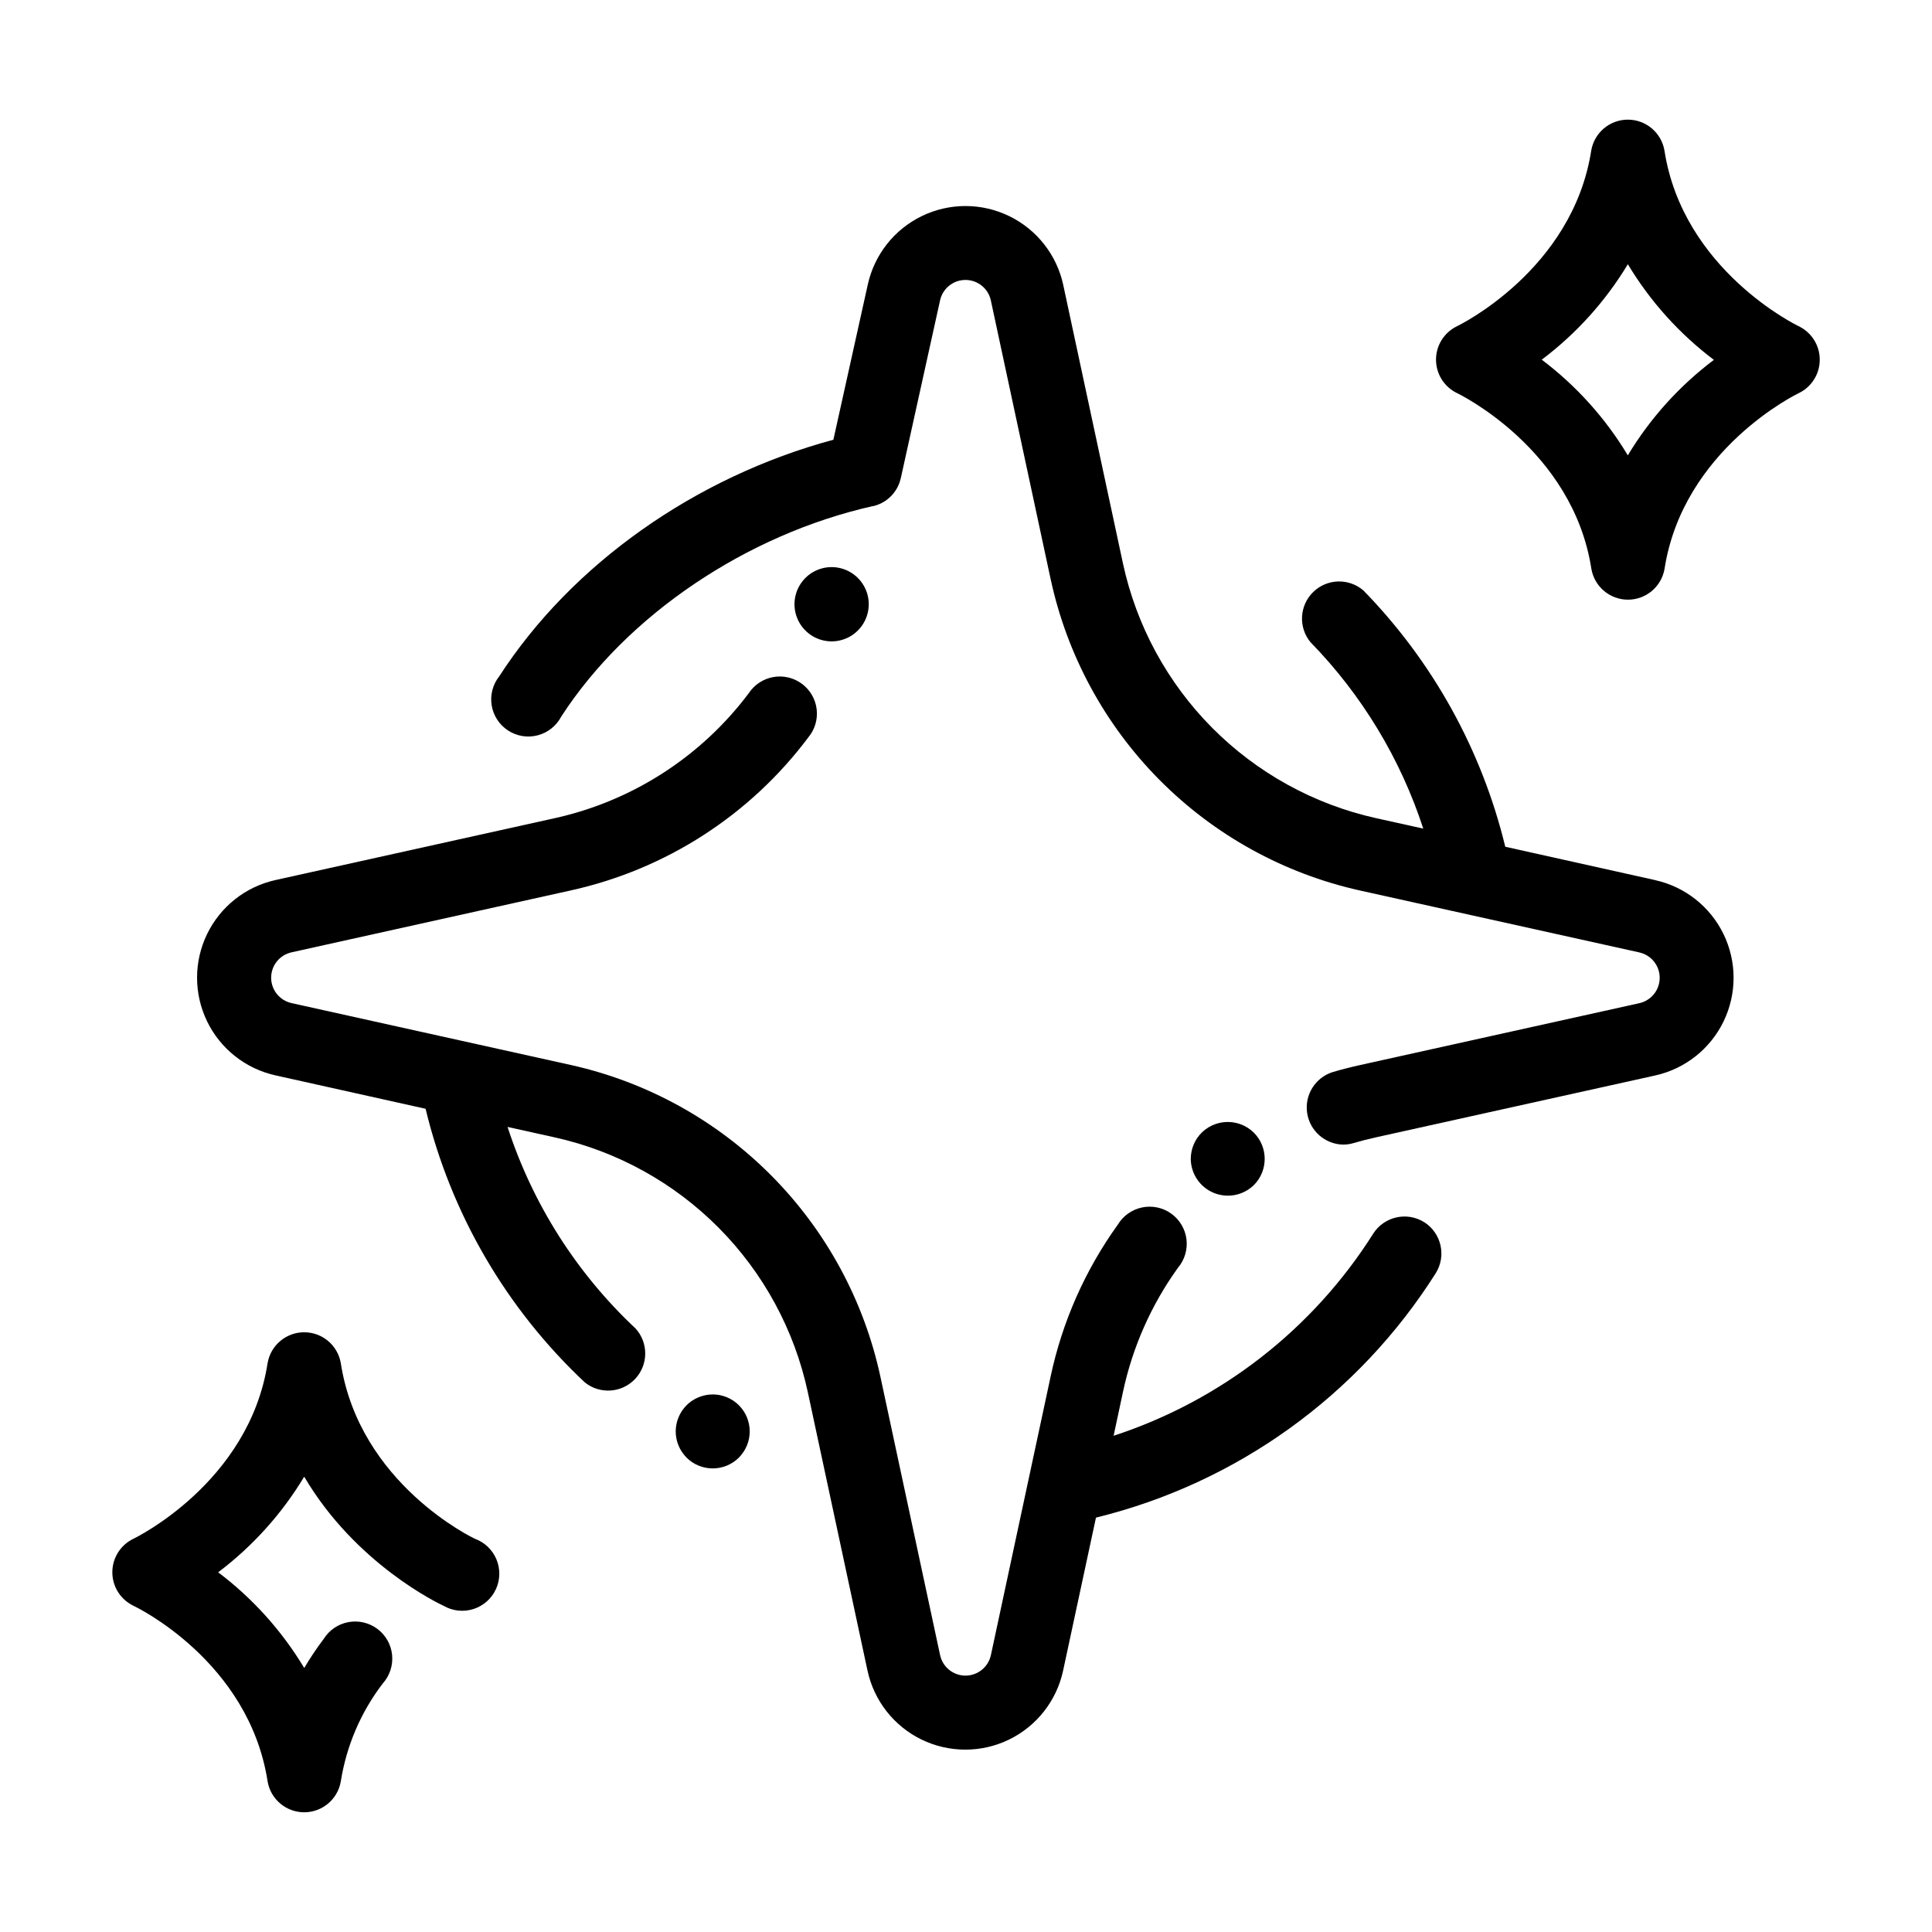 <?xml version="1.0" encoding="UTF-8"?>
<!-- Uploaded to: ICON Repo, www.svgrepo.com, Generator: ICON Repo Mixer Tools -->
<svg fill="#000000" width="800px" height="800px" version="1.1" viewBox="144 144 512 512" xmlns="http://www.w3.org/2000/svg">
 <g>
  <path d="m582.69 377.25-39.785-8.855 0.004-0.004c-6.207-25.594-19.188-49.047-37.578-67.895-3.863-3.348-9.648-3.18-13.309 0.387-3.664 3.562-3.988 9.34-0.746 13.289 13.625 13.965 23.855 30.871 29.906 49.418l-12.586-2.785c-16.441-3.672-31.488-11.973-43.359-23.926-11.871-11.949-20.07-27.051-23.633-43.516l-15.824-73.801h0.004c-1.707-7.961-6.977-14.699-14.293-18.27-7.316-3.574-15.871-3.586-23.195-0.031-7.328 3.551-12.613 10.273-14.34 18.23l-9.102 41.043c-36.516 9.84-69.312 32.926-88.559 62.711h-0.004c-1.719 2.176-2.441 4.973-1.988 7.707s2.039 5.152 4.367 6.656c2.328 1.508 5.184 1.961 7.859 1.25 2.68-0.711 4.938-2.516 6.215-4.977 17.379-26.824 49.012-48.215 82.566-55.762h0.156l0.648-0.188 0.336-0.109 0.543-0.215 0.395-0.168 0.441-0.234v-0.004c0.145-0.07 0.281-0.148 0.414-0.234l0.383-0.246 0.402-0.285 0.363-0.285c0.117-0.098 0.234-0.195 0.344-0.305l0.375-0.355 0.285-0.297c0.129-0.137 0.246-0.285 0.363-0.434 0.117-0.148 0.148-0.188 0.227-0.285 0.078-0.098 0.227-0.316 0.336-0.48l0.195-0.297 0.285-0.5 0.176-0.363h0.004c0.078-0.148 0.148-0.305 0.207-0.461 0.066-0.152 0.129-0.309 0.176-0.465 0.051-0.137 0.098-0.277 0.137-0.414 0.039-0.137 0.117-0.375 0.156-0.562l0.004 0.004c0.023-0.07 0.043-0.145 0.059-0.219l10.391-47.062c0.672-3.188 3.484-5.469 6.742-5.469 3.258 0 6.07 2.281 6.738 5.469l15.832 73.801h0.004c4.336 20.137 14.352 38.613 28.863 53.238 14.512 14.625 32.91 24.785 53.016 29.277l74.105 16.422-0.004 0.004c3.168 0.688 5.426 3.488 5.426 6.731 0 3.238-2.258 6.039-5.426 6.731l-74.094 16.414c-2.402 0.531-4.812 1.152-7.152 1.84-4.59 1.453-7.453 6.019-6.766 10.785 0.688 4.766 4.727 8.332 9.539 8.43 0.941 0 1.875-0.133 2.773-0.402 1.91-0.562 3.879-1.074 5.844-1.504l74.094-16.414h0.004c7.914-1.758 14.586-7.035 18.117-14.332 3.531-7.293 3.531-15.805 0-23.098s-10.203-12.574-18.117-14.328z"/>
  <path d="m521.43 467.89c-4.59-2.871-10.633-1.5-13.531 3.07-16 25.305-40.324 44.234-68.781 53.531l2.488-11.641c2.523-11.832 7.473-23.016 14.535-32.836 1.789-2.098 2.617-4.844 2.289-7.578-0.332-2.734-1.797-5.203-4.031-6.812-2.238-1.605-5.047-2.199-7.742-1.637-2.699 0.559-5.035 2.227-6.449 4.59-8.637 12.012-14.688 25.688-17.77 40.16l-15.832 73.848c-0.672 3.188-3.484 5.469-6.742 5.469s-6.066-2.281-6.738-5.469l-15.832-73.848c-4.356-20.137-14.383-38.605-28.898-53.219-14.516-14.617-32.918-24.773-53.02-29.262l-74.098-16.422c-3.164-0.691-5.422-3.492-5.422-6.731 0-3.242 2.258-6.043 5.422-6.731l74.094-16.422 0.004-0.004c25.109-5.562 47.398-19.938 62.828-40.52 1.734-2.074 2.535-4.769 2.223-7.457-0.316-2.684-1.719-5.121-3.887-6.738-2.164-1.617-4.898-2.273-7.562-1.812-2.664 0.461-5.023 1.996-6.519 4.25-12.617 16.828-30.84 28.582-51.375 33.141l-74.094 16.414c-7.914 1.754-14.586 7.031-18.117 14.328-3.531 7.293-3.531 15.805 0 23.098 3.531 7.297 10.203 12.574 18.117 14.332l39.793 8.855c6.699 27.777 21.375 52.988 42.223 72.531 4.004 3.203 9.801 2.793 13.312-0.941 3.516-3.738 3.57-9.543 0.129-13.348-15.645-14.66-27.32-33.039-33.938-53.43l12.574 2.785c16.441 3.668 31.484 11.973 43.355 23.922 11.871 11.953 20.07 27.055 23.625 43.52l15.832 73.848 0.004 0.004c1.707 7.965 6.988 14.703 14.312 18.27s15.883 3.566 23.211 0c7.324-3.566 12.602-10.305 14.312-18.27l8.707-40.543c37.266-9.125 69.539-32.34 90.039-64.766 2.871-4.582 1.512-10.625-3.051-13.531z"/>
  <path d="m269.82 551.78c-0.305-0.148-30.562-14.504-35.512-46.574-0.824-4.707-4.914-8.141-9.691-8.141-4.781 0-8.871 3.434-9.695 8.141-4.922 31.762-35.246 46.434-35.523 46.562h0.004c-3.441 1.629-5.633 5.094-5.633 8.898 0 3.805 2.191 7.266 5.633 8.895 0.305 0.148 30.574 14.504 35.523 46.574l-0.004-0.004c0.824 4.711 4.914 8.145 9.695 8.145 4.777 0 8.867-3.434 9.691-8.145 1.488-9.461 5.316-18.398 11.137-26.004 1.84-2.051 2.734-4.781 2.469-7.523-0.266-2.738-1.668-5.246-3.867-6.902-2.199-1.66-4.992-2.32-7.703-1.824-2.707 0.5-5.086 2.109-6.551 4.441-1.867 2.473-3.594 5.047-5.168 7.715-5.906-9.836-13.652-18.445-22.809-25.359 9.152-6.906 16.895-15.508 22.801-25.336 13.648 23.184 35.738 33.672 36.969 34.234v-0.004c2.391 1.375 5.25 1.68 7.883 0.844 2.629-0.836 4.785-2.738 5.945-5.242 1.156-2.504 1.211-5.379 0.148-7.926s-3.144-4.527-5.742-5.465z"/>
  <path d="m620.64 230.43c-0.316-0.137-30.652-14.809-35.551-46.582-0.824-4.707-4.914-8.141-9.691-8.141-4.781 0-8.867 3.434-9.695 8.141-4.922 31.773-35.246 46.445-35.523 46.574h0.004c-3.434 1.629-5.625 5.09-5.625 8.891 0 3.801 2.191 7.262 5.625 8.891 0.305 0.137 30.652 14.809 35.551 46.574v-0.004c0.824 4.711 4.914 8.145 9.691 8.145 4.781 0 8.867-3.434 9.691-8.145 4.922-31.762 35.238-46.434 35.512-46.562h0.004c3.434-1.629 5.621-5.09 5.621-8.891s-2.188-7.262-5.621-8.891zm-45.266 34.223 0.004 0.004c-5.906-9.832-13.648-18.434-22.801-25.34 9.156-6.891 16.906-15.48 22.82-25.297 5.902 9.832 13.645 18.438 22.797 25.348-9.148 6.891-16.887 15.477-22.797 25.289z"/>
  <path d="m364.25 313.97c3.305 0.043 6.414-1.574 8.273-4.309 1.859-2.734 2.223-6.219 0.965-9.277-1.262-3.059-3.973-5.281-7.219-5.914-3.246-0.633-6.594 0.41-8.906 2.769-2.758 2.812-3.574 6.996-2.074 10.637s5.023 6.035 8.961 6.094z"/>
  <path d="m476.3 458.05c3.809-3.836 3.809-10.027 0-13.863-2.078-2.066-4.973-3.094-7.887-2.809-2.918 0.285-5.555 1.855-7.195 4.285-0.355 0.535-0.656 1.105-0.898 1.699-0.25 0.59-0.438 1.203-0.559 1.832-0.133 0.648-0.199 1.305-0.199 1.969 0.059 3.934 2.453 7.461 6.094 8.961 3.641 1.496 7.824 0.684 10.637-2.074z"/>
  <path d="m341.94 519.59c-0.25-0.59-0.555-1.156-0.906-1.691-0.359-0.531-0.766-1.031-1.219-1.488-0.449-0.457-0.949-0.863-1.484-1.219-0.535-0.355-1.102-0.66-1.695-0.906-0.594-0.238-1.211-0.43-1.84-0.559-3.215-0.625-6.527 0.383-8.855 2.684-0.449 0.457-0.859 0.957-1.219 1.488-0.355 0.531-0.656 1.098-0.895 1.691-0.258 0.59-0.445 1.207-0.562 1.84-0.129 0.633-0.195 1.273-0.195 1.918 0 0.645 0.066 1.281 0.195 1.91 0.117 0.629 0.305 1.242 0.562 1.832 0.238 0.594 0.539 1.16 0.895 1.691 0.363 0.535 0.77 1.039 1.219 1.504 3.836 3.809 10.027 3.809 13.867 0 0.449-0.465 0.855-0.969 1.219-1.504 0.711-1.07 1.211-2.266 1.465-3.523 0.125-0.629 0.188-1.27 0.188-1.91 0.004-0.645-0.059-1.285-0.188-1.918-0.129-0.629-0.312-1.242-0.551-1.84z"/>
 </g>
</svg>